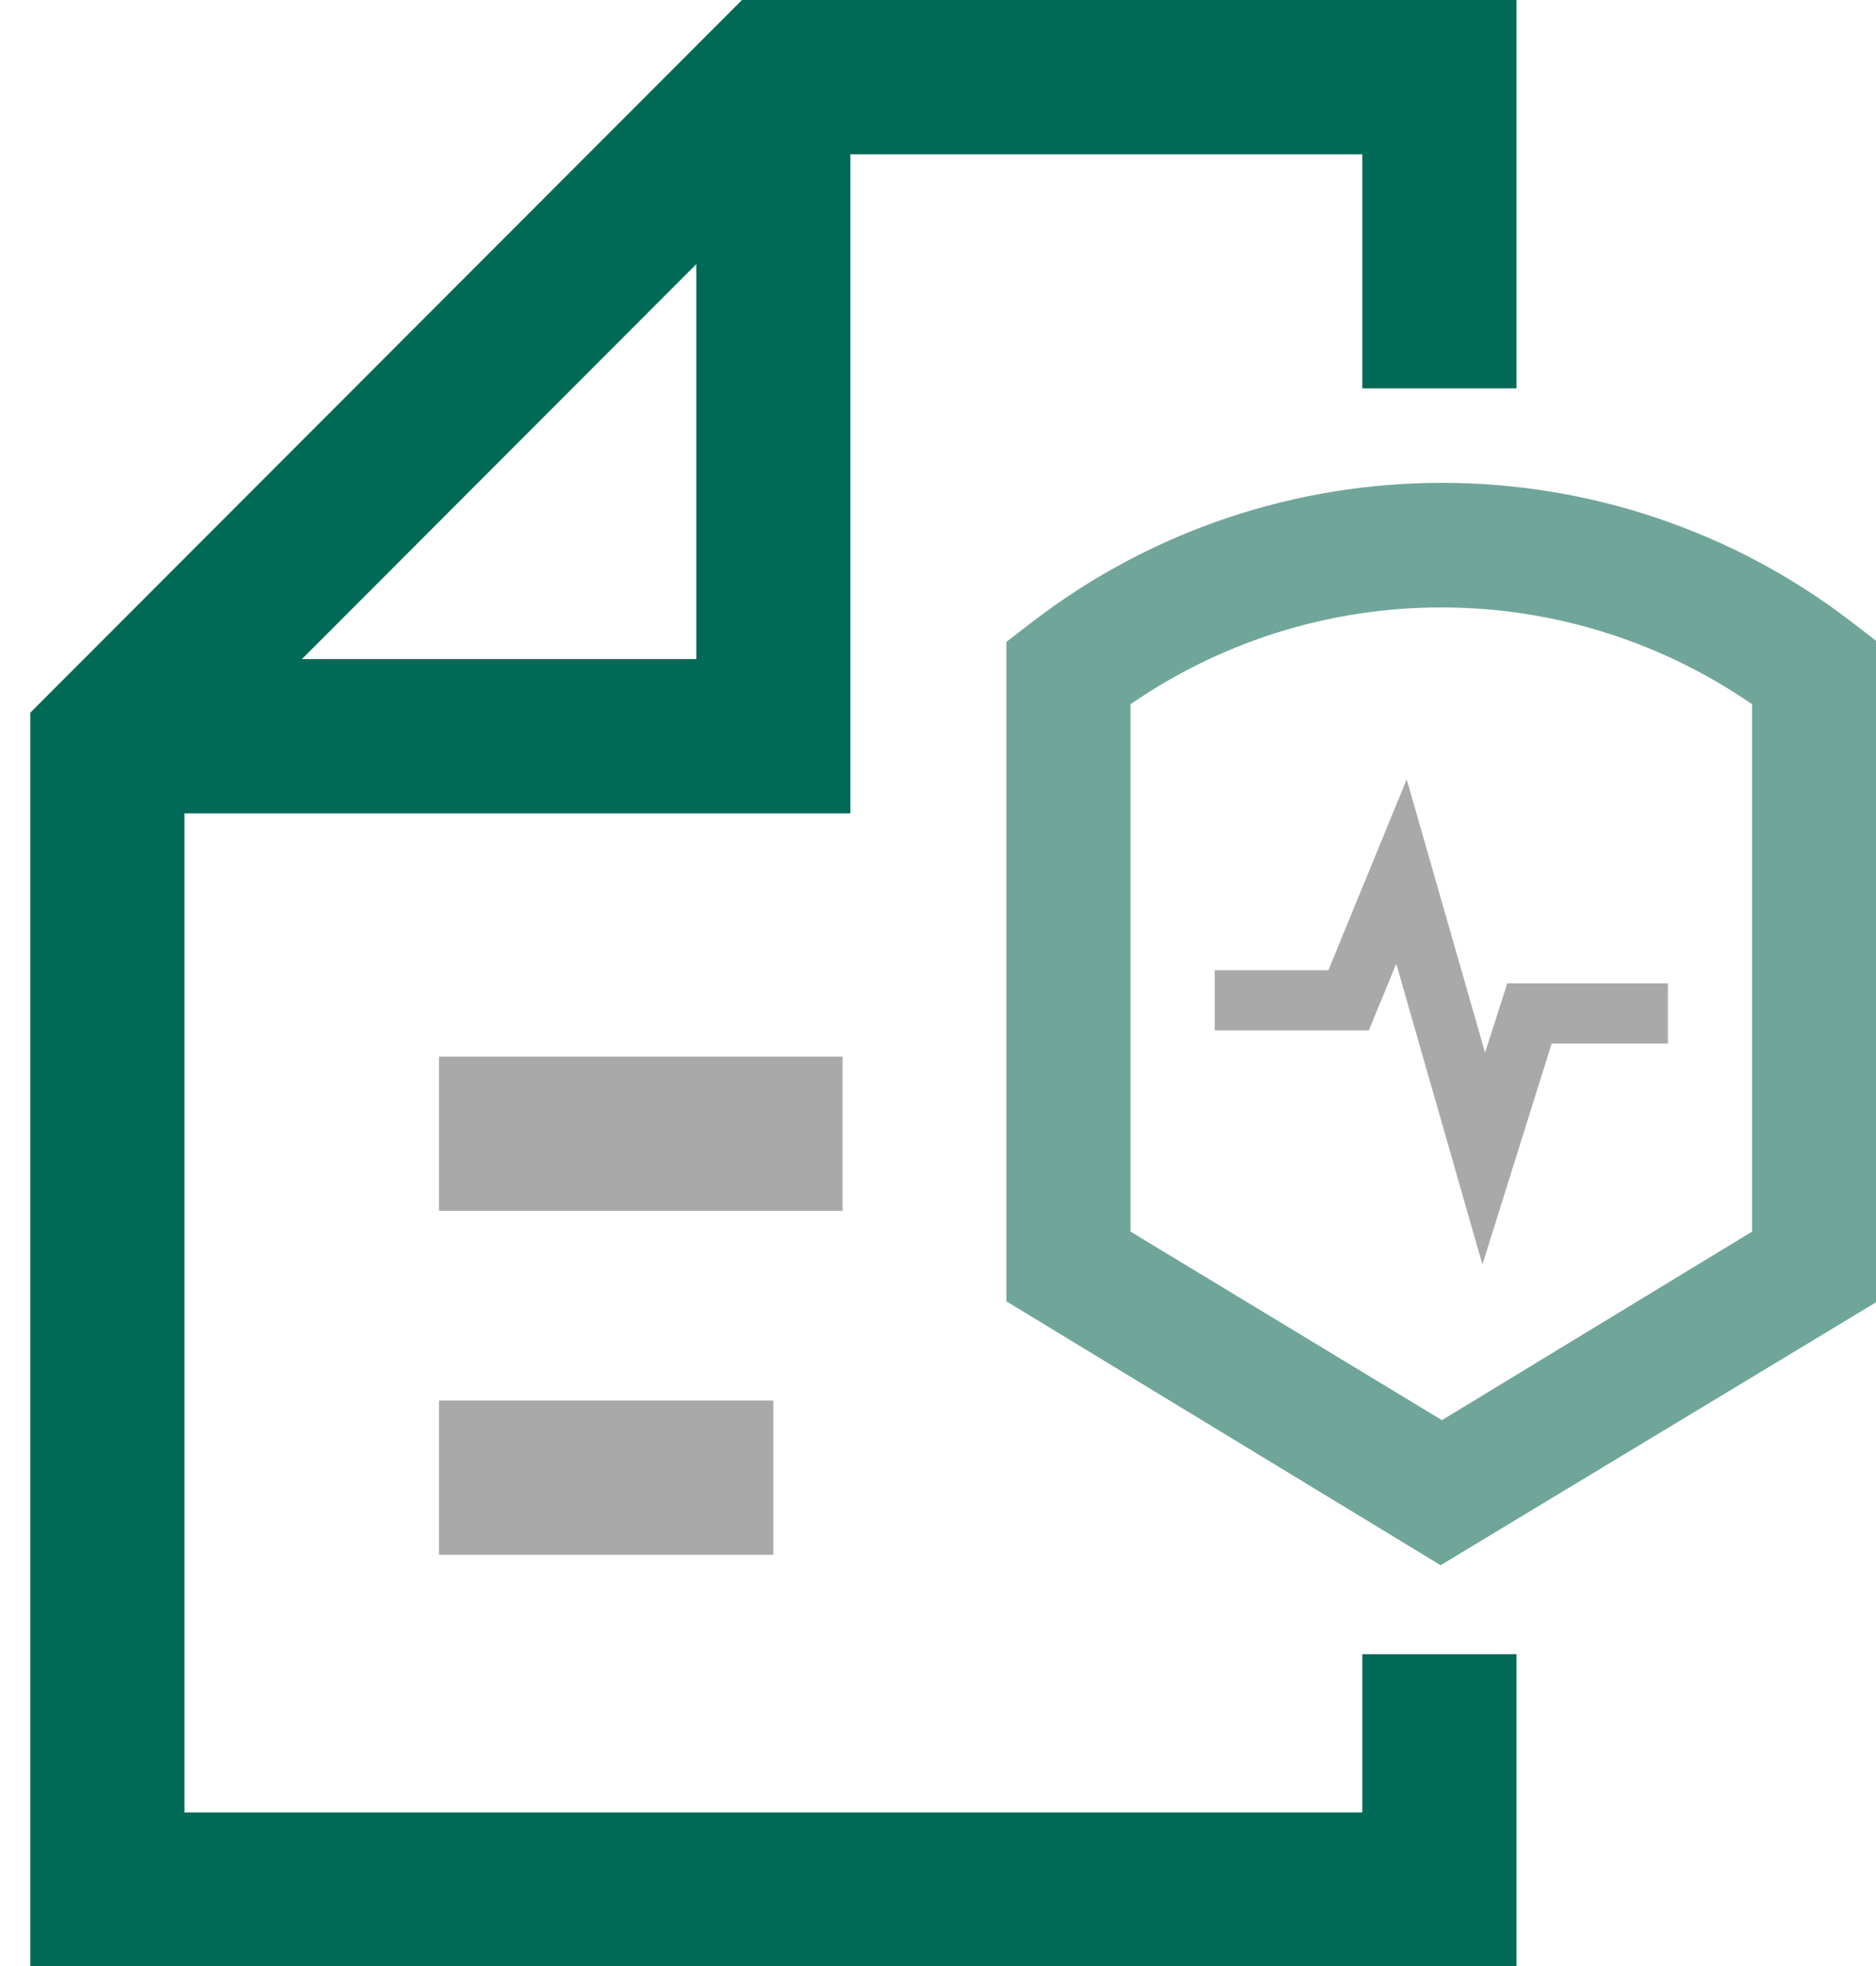 <svg width="63" height="66" xmlns="http://www.w3.org/2000/svg" xmlns:xlink="http://www.w3.org/1999/xlink" xml:space="preserve" overflow="hidden"><g transform="translate(-550 -352)"><g><g><g><g><path d="M48.766 42.407 45.872 32.321 44.951 34.557 39.776 34.557 39.776 32.54 43.592 32.54 46.223 26.137 48.854 35.303 49.6 32.979 54.994 32.979 54.994 34.996 51.091 34.996Z" fill="#A9A9A9" fill-rule="nonzero" fill-opacity="1" transform="matrix(1 0 0 1.001 551.017 352)"/><path d="M23.901 0 0 23.901 0 65.957 49.907 65.957 49.907 55.476 44.732 55.476 44.732 60.783 5.175 60.783 5.175 26.05 26.05 5.175 44.732 5.175 44.732 13.025 49.907 13.025 49.907 0Z" fill="#006A56" fill-rule="nonzero" fill-opacity="1" transform="matrix(1 0 0 1.001 551.017 352)"/><path d="M27.541 27.278 2.587 27.278 2.587 22.103 22.366 22.103 22.366 2.587 27.541 2.587Z" fill="#006A56" fill-rule="nonzero" fill-opacity="1" transform="matrix(1 0 0 1.001 551.017 352)"/><path d="M13.726 35.435 27.278 35.435 27.278 40.609 13.726 40.609Z" fill="#A9A9A9" fill-rule="nonzero" fill-opacity="1" transform="matrix(1 0 0 1.001 551.017 352)"/><path d="M13.726 46.968 24.953 46.968 24.953 52.143 13.726 52.143Z" fill="#A9A9A9" fill-rule="nonzero" fill-opacity="1" transform="matrix(1 0 0 1.001 551.017 352)"/><path d="M47.363 51.748 33.417 43.285 33.417 21.84 33.987 21.401C41.881 15.305 52.933 15.305 60.827 21.401L61.397 21.84 61.397 43.285 47.363 51.748ZM36.312 41.662 47.407 48.372 58.458 41.662 58.458 23.287C51.836 18.55 42.934 18.55 36.312 23.287L36.312 41.662Z" stroke="#70A59A" stroke-width="1.273" stroke-linecap="butt" stroke-linejoin="miter" stroke-miterlimit="10" stroke-opacity="1" fill="#70A59A" fill-rule="nonzero" fill-opacity="1" transform="matrix(1 0 0 1.001 551.017 352)"/></g></g></g></g></g></svg>